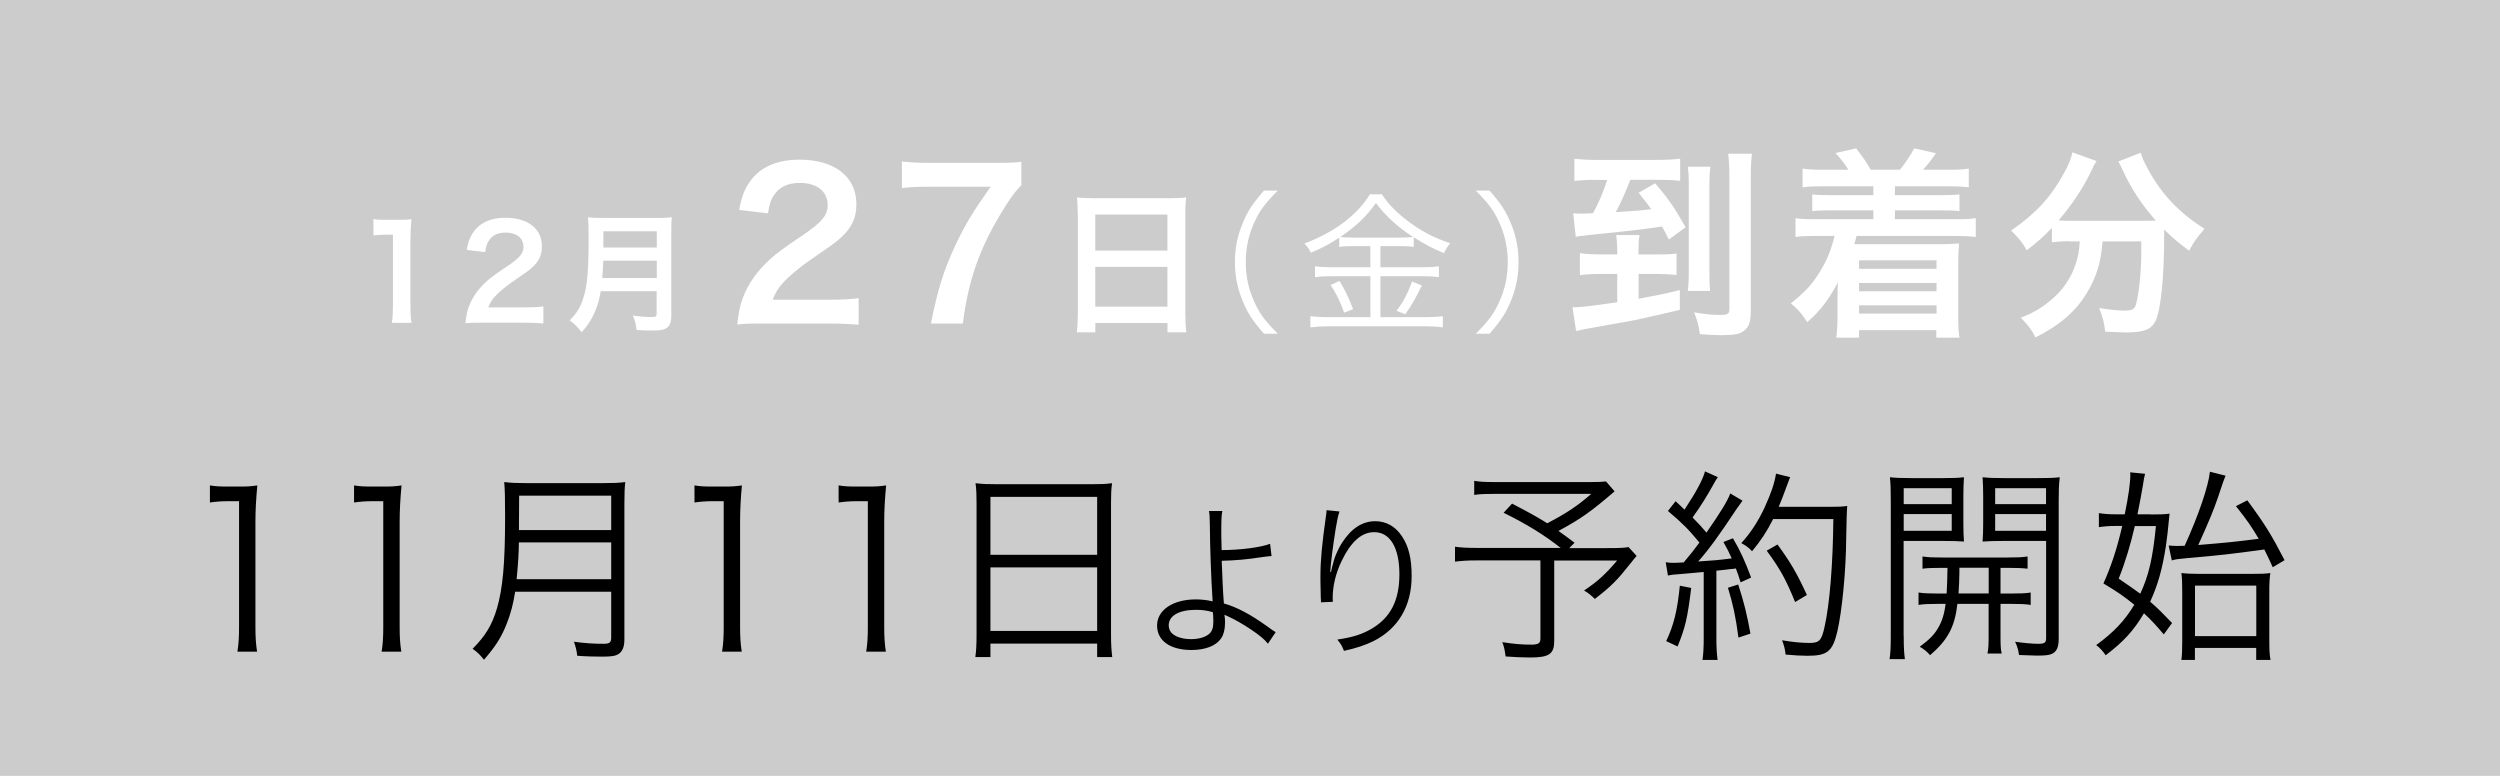 <svg xmlns="http://www.w3.org/2000/svg" viewBox="0 0 290 90"><defs><style>.cls-1 { fill: #fff; } .cls-2 { fill: #ccc; }</style></defs><g id="_コンテンツ"><path class="cls-2" d="M0 0h290v90h-290z"/><path class="cls-1" d="M45.46 37.43c.09-.58.12-1.17.12-1.95v-8.26h-.72c-.56 0-.99.03-1.54.09v-1.9c.46.08.79.09 1.5.09h1.38c.77 0 .99-.01 1.53-.07-.09.88-.12 1.57-.12 2.48v7.59c0 .79.03 1.33.12 1.95h-2.26zM55.92 37.43c-1.17 0-1.41.01-1.93.07.09-.85.19-1.38.39-1.92.41-1.09 1.08-2.05 2.06-2.94.52-.46.98-.81 2.48-1.81 1.38-.94 1.8-1.44 1.8-2.2 0-1.02-.79-1.65-2.07-1.65-.87 0-1.53.3-1.91.88-.25.36-.36.69-.46 1.38l-2.14-.25c.21-1.14.48-1.75 1.04-2.4.75-.87 1.93-1.33 3.43-1.33 2.62 0 4.25 1.26 4.25 3.31 0 .99-.33 1.71-1.07 2.4-.42.39-.57.51-2.52 1.84-.66.47-1.41 1.1-1.78 1.5-.45.48-.63.78-.85 1.35h4.2c.95 0 1.7-.04 2.19-.12v1.98c-.71-.06-1.3-.09-2.26-.09h-4.81zM69.68 33.78c-.13.77-.25 1.26-.44 1.79-.4 1.14-.91 2.01-1.77 2.97-.44-.58-.81-.96-1.39-1.38.84-.84 1.26-1.52 1.6-2.64.45-1.4.6-3.15.6-7.05 0-1.08-.02-1.74-.08-2.26.58.06.99.07 1.75.07h6.25c.83 0 1.23-.01 1.74-.07-.06.4-.07.81-.07 1.69v9.72c0 .75-.17 1.19-.54 1.42-.33.23-.75.3-1.74.3-.48 0-.98-.01-1.74-.06-.09-.72-.18-1.06-.44-1.68.76.12 1.59.18 2.21.18.45 0 .55-.08.55-.41v-2.59h-6.51zm6.51-1.53v-2.01h-6.21c0 .47-.03.79-.12 2.01h6.33zm0-3.54v-1.88h-6.2v1.88h6.2zM88.54 37.53c-1.83 0-2.2.02-3.02.12.14-1.33.3-2.15.61-3 .63-1.71 1.69-3.21 3.21-4.59.82-.73 1.52-1.26 3.86-2.83 2.15-1.47 2.81-2.25 2.81-3.44 0-1.59-1.24-2.57-3.23-2.57-1.36 0-2.39.47-2.97 1.38-.4.56-.56 1.08-.72 2.15l-3.35-.4c.33-1.78.75-2.74 1.62-3.75 1.17-1.36 3.02-2.08 5.36-2.08 4.1 0 6.62 1.97 6.62 5.17 0 1.54-.52 2.67-1.66 3.75-.66.61-.89.8-3.93 2.88-1.03.73-2.2 1.71-2.79 2.34-.7.75-.98 1.22-1.33 2.11h6.55c1.47 0 2.64-.07 3.42-.19v3.09c-1.1-.09-2.04-.14-3.54-.14h-7.51zM118.47 21.5c-.75.73-1.43 1.69-2.43 3.37-2.48 4.14-3.72 7.72-4.35 12.66h-3.7c.77-3.91 1.47-6.16 2.83-9.06 1.08-2.32 2.04-3.91 4.1-6.81h-7.23c-1.38 0-2.11.05-3.07.16v-3.09c1.08.12 1.83.16 3.21.16h7.44c1.76 0 2.37-.02 3.21-.12v2.72zM125.02 24.83c0-.7-.04-1.33-.09-1.93.58.07 1.17.09 2 .09h8.71c.85 0 1.4-.02 1.95-.09-.07.68-.09 1.21-.09 1.84v11.63c0 .94.04 1.53.11 2.18h-2.18v-1.08h-8.37v1.08h-2.14c.07-.61.11-1.33.11-2.18v-11.54zm2.03 4.24h8.37v-4.18h-8.37v4.18zm0 6.5h8.37v-4.61h-8.37v4.61zM146.62 38.71c-1.35-1.55-1.91-2.41-2.5-3.87-.59-1.44-.87-2.86-.87-4.43s.27-2.99.87-4.43c.59-1.46 1.15-2.32 2.5-3.87h1.6c-1.51 1.53-2.11 2.34-2.74 3.73-.65 1.44-.97 2.94-.97 4.57s.32 3.13.97 4.57c.63 1.39 1.22 2.2 2.74 3.73h-1.6zM157.02 28.55c-.74 0-1.19.02-1.67.09v-1.08c-1.13.76-1.94 1.19-3.28 1.75-.23-.45-.34-.61-.76-1.06 3.51-1.33 6.12-3.29 7.6-5.71h1.39c.76 1.17 1.73 2.16 3.22 3.26 1.51 1.1 2.86 1.8 4.7 2.41-.31.38-.52.74-.72 1.15-1.4-.58-2.14-.97-3.51-1.84v1.12c-.47-.07-.9-.09-1.66-.09h-2.2v2.45h5.02c.79 0 1.26-.04 1.76-.11v1.26c-.52-.07-1.03-.11-1.76-.11h-5.02v4.75h5.28c.79 0 1.4-.04 1.96-.11v1.3c-.59-.09-1.24-.13-1.98-.13h-11.34c-.7 0-1.35.04-2.05.13v-1.3c.59.07 1.22.11 2.05.11h4.92v-4.75h-4.68c-.68 0-1.24.04-1.75.11v-1.26c.5.07 1.01.11 1.76.11h4.66v-2.45h-1.94zm-1.64 4.05c.67 1.08 1.04 1.89 1.58 3.26l-1.04.41c-.45-1.26-.9-2.21-1.57-3.21l1.03-.47zm6.95-5.04c.76 0 1.19-.02 1.58-.07-1.85-1.22-3.15-2.41-4.3-3.94-1.12 1.57-2.32 2.72-4.14 3.94.36.05.83.07 1.53.07h5.33zm2.61 5.55c-.83 1.67-1.13 2.2-1.93 3.35l-1.01-.41c.76-.99 1.3-2.02 1.8-3.4l1.13.47zM171.19 38.71c1.51-1.51 2.11-2.34 2.74-3.73.65-1.44.97-2.94.97-4.57s-.32-3.13-.97-4.57c-.63-1.39-1.22-2.21-2.74-3.73h1.6c1.35 1.55 1.91 2.41 2.5 3.87.59 1.44.86 2.86.86 4.43s-.27 2.99-.86 4.43c-.59 1.46-1.15 2.32-2.5 3.87h-1.6zM192.3 29.52c.91 0 1.54-.02 2.18-.12v2.5c-.63-.07-1.4-.12-2.15-.12h-2.25v2.88c2.5-.47 3.09-.59 4.78-1.01v2.29c-1.31.33-3.58.84-5.01 1.15-.82.16-1.15.23-3.25.59-.47.09-1.1.19-1.92.35-.84.14-.94.16-1.85.37l-.42-2.76h.23c.77 0 1.94-.14 4.96-.58v-3.28h-2.06c-.79 0-1.62.05-2.27.14v-2.55c.72.09 1.47.14 2.29.14h2.04v-.44c0-.77-.05-1.31-.12-1.8h2.71c-.09.49-.12 1.01-.12 1.78v.47h2.22zm-7.28-8.66c-.94 0-1.66.05-2.39.12v-2.57c.77.09 1.47.14 2.55.14h6.98c1.17 0 1.97-.05 2.74-.14v2.57c-.75-.09-1.29-.12-2.29-.12h-3.49c-.56 1.43-1.05 2.55-1.69 3.75 2.32-.14 3.25-.23 4.12-.35-.4-.56-.7-.94-1.47-1.9l1.92-1.1c1.64 1.94 2.13 2.67 3.53 5.1l-1.94 1.43c-.42-.84-.59-1.15-.8-1.52-1.85.28-2.29.35-6.6.8-.59.05-1.05.09-1.36.14-.52.05-.84.09-1.01.12-.58.05-.65.05-1.03.14l-.3-2.74c.47.05.68.05 1.01.05.3 0 .47 0 1.29-.05.65-1.19 1.17-2.36 1.64-3.86h-1.4zm13.39-1.52c-.09.61-.12 1.24-.12 2.43v9.5c0 1.38.02 1.87.09 2.48h-2.6c.09-.7.12-1.17.12-2.5v-9.43c0-1.26-.02-1.85-.12-2.48h2.62zm4.82-1.5c-.09.63-.14 1.43-.14 2.83v15.35c0 1.33-.19 1.87-.75 2.32-.52.42-1.15.54-2.67.54-.8 0-1.54-.05-2.48-.12-.14-1.01-.3-1.59-.68-2.53 1.38.23 2.15.3 3.02.3.91 0 1.08-.12 1.08-.7v-15.14c0-1.33-.05-2.13-.14-2.86h2.76zM211.44 21.61c-1.01 0-1.59.02-2.34.12v-2.18c.68.12 1.24.14 2.34.14h2.97c-.47-.77-.82-1.19-1.5-1.94l2.41-.54c.75.98 1.22 1.66 1.68 2.48h3.39c.52-.61 1.22-1.66 1.66-2.48l2.53.56c-.68.96-1.03 1.4-1.52 1.92h2.95c1.12 0 1.69-.02 2.37-.14v2.18c-.7-.09-1.33-.12-2.37-.12h-6.2v1.03h5.27c1.22 0 1.59-.02 2.22-.09v1.94c-.63-.07-1.08-.09-2.22-.09h-5.27v1.03h7.02c1.17 0 1.71-.02 2.36-.12v2.18c-.72-.09-1.26-.12-2.36-.12h-11.47c-.09.4-.19.68-.26.96h9.95c.77 0 1.45-.02 2.2-.09-.07.73-.09 1.22-.09 2.22v6.32c0 1.03.02 1.66.14 2.39h-2.69v-.87h-8.96v.87h-2.64c.09-.73.14-1.33.14-2.29v-2.46c0-.44.02-1.31.05-1.66-1.1 2.06-2.04 3.28-3.56 4.61-.56-.91-1.19-1.62-1.9-2.18 1.57-1.24 2.41-2.15 3.21-3.42.91-1.4 1.38-2.53 1.87-4.4h-2.18c-1.17 0-1.68.02-2.36.12v-2.18c.63.09 1.17.12 2.36.12h6.67v-1.03h-4.87c-1.15 0-1.59.02-2.22.09v-1.94c.63.07 1.01.09 2.22.09h4.87v-1.03h-5.88zm4.21 8.59v.98h8.99v-.98h-8.99zm0 2.63v.96h8.99v-.96h-8.99zm0 2.59v.96h8.99v-.96h-8.99zM240.01 27.98c-.8 0-1.38.05-1.99.12v-1.66c-1.12 1.15-1.71 1.66-2.93 2.6-.4-.8-.96-1.5-1.8-2.29 2.9-2.01 4.66-3.93 6.16-6.72.56-1.03.82-1.66.94-2.36l2.81 1.01c-.23.35-.35.56-.63 1.19-.87 1.85-2.25 3.93-3.77 5.69.63.05.75.05 1.22.05h8.61c.56 0 .89 0 1.45-.02-1.64-1.85-2.86-3.7-3.86-5.88-.09-.23-.33-.7-.49-.98l2.6-1.01c.16.61.4 1.1.91 2.04 1.54 2.81 3.56 4.92 6.48 6.79-.98 1.15-1.17 1.4-1.78 2.53-1.29-.96-1.87-1.45-2.9-2.46v.8c0 4.85-.4 8.54-.98 9.78-.51 1.03-1.36 1.36-3.44 1.36-.47 0-.84-.02-2.41-.09-.12-1.03-.28-1.59-.7-2.74 1.12.19 2.15.3 2.83.3.87 0 1.12-.09 1.33-.44.35-.7.72-3.79.72-6.23v-1.36h-4.49c-.19 2.43-.7 4.14-1.83 5.99-1.29 2.15-3.18 3.77-5.95 5.15-.44-.87-.82-1.38-1.71-2.29 1.45-.54 2.41-1.12 3.63-2.15 1.64-1.4 2.67-3.21 3.07-5.34.07-.4.09-.68.14-1.36h-1.24z"/><path d="M24.36 56.31c.62.1 1.08.13 1.99.13h1.51c.82 0 1.2-.02 1.99-.13-.14 1.54-.22 2.82-.22 4.18v12.25c0 1.18.05 1.92.19 2.85h-2.28c.14-.88.19-1.69.19-2.85v-14.6h-1.29c-.77 0-1.39.05-2.09.15v-1.99zM41.09 56.31c.62.1 1.08.13 1.99.13h1.51c.82 0 1.2-.02 1.99-.13-.14 1.54-.22 2.82-.22 4.18v12.25c0 1.18.05 1.92.19 2.85h-2.28c.14-.88.19-1.69.19-2.85v-14.6h-1.3c-.77 0-1.39.05-2.09.15v-1.99zM59.76 68.63c-.21 1.39-.53 2.59-.98 3.72-.62 1.58-1.3 2.64-2.64 4.18-.43-.55-.77-.89-1.32-1.27 1.49-1.49 2.26-2.76 2.83-4.7.67-2.28.94-5.23.94-10.56 0-2.21-.02-3.17-.1-4.08.86.1 1.49.12 2.52.12h9.02c1.06 0 1.68-.02 2.5-.12-.07.65-.1 1.25-.1 2.47v15.79c0 .86-.22 1.37-.67 1.68-.38.24-.84.31-1.92.31-.79 0-1.8-.02-2.88-.1-.07-.62-.17-1.01-.38-1.63 1.2.17 2.28.24 3.43.24.7 0 .89-.14.89-.74v-5.3h-11.14zm11.14-1.44v-4.27h-10.71c-.02 1.32-.07 2.23-.26 4.27h10.97zm0-5.71v-3.98h-10.68l-.02 3.41v.58h10.71zM80.57 56.31c.62.1 1.08.13 1.99.13h1.51c.82 0 1.2-.02 1.99-.13-.14 1.54-.21 2.82-.21 4.18v12.25c0 1.18.05 1.92.19 2.85h-2.28c.14-.88.19-1.69.19-2.85v-14.6h-1.3c-.77 0-1.39.05-2.09.15v-1.99zM97.3 56.31c.62.1 1.08.13 1.99.13h1.51c.82 0 1.2-.02 1.99-.13-.14 1.54-.22 2.82-.22 4.18v12.25c0 1.18.05 1.92.19 2.85h-2.28c.14-.88.19-1.69.19-2.85v-14.6h-1.3c-.77 0-1.39.05-2.09.15v-1.99zM113.28 58.4c0-.96-.02-1.66-.12-2.35.77.1 1.46.12 2.57.12h10.8c1.1 0 1.78-.02 2.47-.12-.1.7-.12 1.3-.12 2.21v15.39c0 1.15.05 1.82.14 2.57h-1.75v-1.56h-12.38v1.56h-1.75c.1-.72.14-1.46.14-2.54v-15.27zm1.61 5.96h12.38v-6.72h-12.38v6.72zm0 8.83h12.38v-7.37h-12.38v7.37zM141.79 59.28c-.1.48-.12 1.04-.12 2.53 0 .42 0 .63.04 2 2.11 0 4.57-.31 5.62-.73l.17 1.42q-.33.02-1.15.13c-1.73.27-3.03.38-4.63.42.06 1.86.15 3.72.25 4.95 1.55.44 3.13 1.29 5.13 2.73.4.29.4.31.88.6l-.9 1.34c-.4-.5-.96-.98-2-1.67-.88-.6-1.94-1.19-2.59-1.48l-.46-.21c.04.21.08.58.08.83 0 .81-.17 1.52-.48 1.94-.59.84-1.82 1.32-3.42 1.32-2.48 0-3.99-1.08-3.99-2.84s1.79-3.03 4.51-3.03c.58 0 1.27.08 1.67.17l.17.04.1.04-.02-.17v-.12c-.15-2.21-.29-5.91-.31-8.66-.02-.94-.02-1.09-.1-1.55h1.54zm-3.07 11.46c-1.96 0-3.15.69-3.15 1.8 0 .31.12.63.29.83.4.48 1.29.77 2.3.77.92 0 1.67-.23 2.13-.63.33-.31.46-.71.46-1.44 0-.29-.04-1.06-.06-1.06-.79-.21-1.23-.27-1.98-.27zM155.38 59.35c-.15.4-.27.94-.44 1.98-.31 1.94-.58 4.03-.63 5.01l.08.02.13-.56c.23-1.06.62-2 1.17-2.86 1.07-1.65 2.34-2.48 3.84-2.48 1.25 0 2.32.59 3.07 1.71.81 1.19 1.15 2.61 1.15 4.66 0 3.47-1.56 6.1-4.43 7.54-.92.46-2.07.84-3.42 1.13-.23-.58-.35-.79-.77-1.31 1.79-.27 2.78-.58 3.9-1.21 2.25-1.29 3.3-3.3 3.3-6.37s-1.08-4.88-2.92-4.88c-1.46 0-2.69 1.09-3.78 3.34-.67 1.4-1.04 2.88-1.04 4.28l.02.46-1.38.06v-.21l-.02-.35-.04-2v-.44c0-1.88.17-3.69.65-7.08.04-.29.06-.38.06-.61l1.5.15zM187.28 57.01c-2.74 2.35-3.89 3.17-6.5 4.58.67.48.96.67 1.87 1.37l-.62.62h4.34c1.44 0 2.04-.02 2.54-.12l.94 1.03c-.1.1-.38.43-.65.79-1.66 2.09-2.26 2.69-4.2 4.2-.43-.43-.77-.7-1.25-.98 1.61-1.08 2.47-1.87 3.84-3.48h-7.3v9.31c0 1.54-.58 1.94-2.81 1.94-.74 0-2.02-.05-2.83-.12-.1-.77-.17-1.08-.38-1.66 1.37.22 2.33.29 3.36.29.82 0 1.06-.17 1.06-.7v-9.07h-7.44c-1.06 0-1.7.05-2.47.14v-1.73c.67.1 1.39.14 2.66.14h9.6c-1.92-1.51-3.86-2.71-6.62-4.08l.98-1.06c2.11 1.1 2.93 1.56 4.08 2.28 2.21-1.15 3.48-1.99 5.11-3.41h-11.11c-1.27 0-1.78.02-2.47.12v-1.63c.72.12 1.34.14 2.52.14h10.99c.89 0 1.27-.02 1.78-.07l.98 1.13zM193.23 65.22c.36.05.53.07.86.07.12 0 .84-.02 1.22-.05.89-1.06 1.13-1.37 1.82-2.3-1.22-1.49-1.85-2.14-3.65-3.67l.89-1.13c.53.5.65.6 1.03.98 1.32-1.99 2.14-3.5 2.38-4.44l1.49.67c-.17.24-.29.43-.55.91-.7 1.27-1.39 2.38-2.38 3.77.72.72 1.1 1.15 1.61 1.75 1.63-2.35 2.45-3.67 2.76-4.54l1.42.84-.7.98c-1.92 2.9-3.19 4.68-4.44 6.07 1.8-.12 2.23-.14 3.89-.36-.36-.79-.48-1.03-.96-1.9l1.1-.43c.82 1.37 1.46 2.78 2.11 4.56l-1.22.55c-.24-.77-.31-.98-.55-1.61-.26.05-.48.07-.6.07-.19.02-.74.1-1.66.19v7.9c0 1.03.05 1.73.14 2.45h-1.75c.1-.7.14-1.46.14-2.47v-7.73q-1.78.17-2.69.24c-.96.07-.98.07-1.46.17l-.26-1.56zm2.95 2.98c-.43 3.53-.7 4.63-1.58 6.79l-1.32-.62c.89-1.9 1.29-3.53 1.58-6.43l1.32.26zm5.45-.41c.7 2.16 1.01 3.46 1.42 5.71l-1.39.46c-.31-2.38-.65-3.94-1.22-5.78l1.2-.38zm4.06-7.59c-.72 1.44-1.49 2.59-2.45 3.74-.38-.41-.74-.67-1.25-.94 1.08-1.18 1.94-2.5 2.69-4.1.79-1.73 1.15-2.81 1.34-3.96l1.63.41q-.19.46-.62 1.66c-.19.53-.38 1.01-.7 1.78h6c.96 0 1.44-.02 1.95-.1q-.07.7-.12 3.7c-.02 3.77-.48 8.5-1.03 10.87-.55 2.3-1.15 2.81-3.46 2.81-.7 0-1.58-.05-2.54-.14-.07-.65-.17-1.03-.41-1.66 1.32.22 2.23.31 3.19.31 1.13 0 1.39-.29 1.73-1.82.62-2.74.98-7.39 1.03-12.55h-6.98zm2.54 9.63c-1.1-2.69-1.73-3.82-3.29-5.95l1.25-.72c1.56 2.14 2.26 3.36 3.41 5.86l-1.37.82zM220.83 73.77c0 1.32.05 2.06.14 2.69h-1.78c.1-.65.14-1.39.14-2.69v-15.77c0-1.18-.02-1.87-.1-2.64.65.07 1.32.1 2.52.1h3.65c1.18 0 1.75-.02 2.42-.1-.05.67-.07 1.39-.07 2.28v2.95c0 .96.02 1.63.07 2.23-.58-.05-1.39-.07-2.42-.07h-4.58v11.02zm0-15.29h5.57v-1.85h-5.57v1.85zm0 3.09h5.57v-1.94h-5.57v1.94zm4.46 4.3c-1.01 0-1.73.02-2.28.1v-1.42c.65.1 1.2.12 2.28.12h7.61c1.1 0 1.63-.02 2.3-.12v1.42c-.55-.07-1.27-.1-2.28-.1h-.86v2.98h1.2c1.1 0 1.73-.02 2.3-.12v1.44c-.6-.1-1.25-.12-2.3-.12h-1.2v3.7c0 1.08.02 1.61.14 2.06h-1.66c.12-.5.14-1.06.14-2.06v-3.7h-3.62c-.31 2.69-1.13 4.2-3.17 5.95-.38-.43-.67-.67-1.2-.98 1.13-.84 1.63-1.34 2.09-2.11.48-.77.77-1.7.91-2.86h-.84c-1.06 0-1.7.02-2.3.12v-1.44c.58.1 1.22.12 2.3.12h.96q.07-1.15.1-2.98h-.62zm2 0v.55c0 .74-.05 1.61-.1 2.42h3.5v-2.98h-3.41zm11.52 8.21c0 1.03-.24 1.54-.86 1.8-.34.12-.7.17-1.7.17-.29 0-1.56-.05-2.04-.07-.1-.62-.19-.98-.46-1.54.94.14 2.02.24 2.66.24.77 0 .94-.12.94-.67v-11.26h-4.92c-1.01 0-1.78.02-2.45.07.05-.7.07-1.27.07-2.23v-2.95c0-.89-.02-1.49-.07-2.28.67.07 1.27.1 2.47.1h3.96c1.2 0 1.85-.02 2.52-.1-.1.89-.12 1.56-.12 2.64v16.08zm-7.37-15.6h5.9v-1.85h-5.9v1.85zm0 3.09h5.9v-1.94h-5.9v1.94zM249.46 59.68c1.1 0 1.71-.02 2.21-.1q-.26 2.74-.43 3.79c-.41 2.66-.94 4.51-1.82 6.43.86.74 1.34 1.22 2.54 2.47l-.96 1.32c-1.01-1.18-1.42-1.63-2.3-2.45-1.2 2.02-2.33 3.26-4.44 4.87-.34-.5-.65-.84-1.1-1.18 2.06-1.51 3.29-2.81 4.42-4.68-1.18-.96-1.87-1.44-3.58-2.47.91-2.04 1.56-3.98 2.18-6.67h-.79c-.72 0-1.32.05-1.92.14v-1.63c.62.1 1.18.14 1.97.14h1.03c.43-2.09.65-3.65.65-4.58l-.02-.29 1.73.17c-.12.43-.14.65-.26 1.39-.14.82-.34 1.9-.62 3.31h1.54zm-1.82 1.34c-.48 2.09-1.1 4.18-1.87 6.1 1.29.89 1.73 1.18 2.5 1.75.98-2.11 1.44-4.03 1.82-7.85h-2.45zm3.93 2.26c.34.02.58.05 1.01.05l.84-.02c1.66-3.65 2.76-6.94 2.93-8.59l1.82.46q-.24.53-.91 2.59c-.5 1.44-.98 2.62-2.26 5.45 3.46-.29 3.98-.34 7.01-.72-.79-1.34-1.29-2.09-2.64-3.79l1.32-.67c2.09 2.83 2.83 4.06 4.32 6.94l-1.37.82c-.46-1.01-.58-1.25-.98-2.06-3.89.53-4.9.65-9.22 1.03-.82.07-1.13.12-1.51.24l-.36-1.7zm3.05 13.27h-1.58c.07-.5.1-1.13.1-2.14v-5.71c0-1.01-.02-1.68-.1-2.23.58.07 1.25.1 2.14.1h5.9c1.15 0 1.82-.02 2.28-.1-.07.38-.12 1.2-.12 1.56v6.02c0 1.27.02 1.92.14 2.5h-1.66v-1.39h-7.11v1.39zm0-2.76h7.11v-5.86h-7.11v5.86z"/></g></svg>